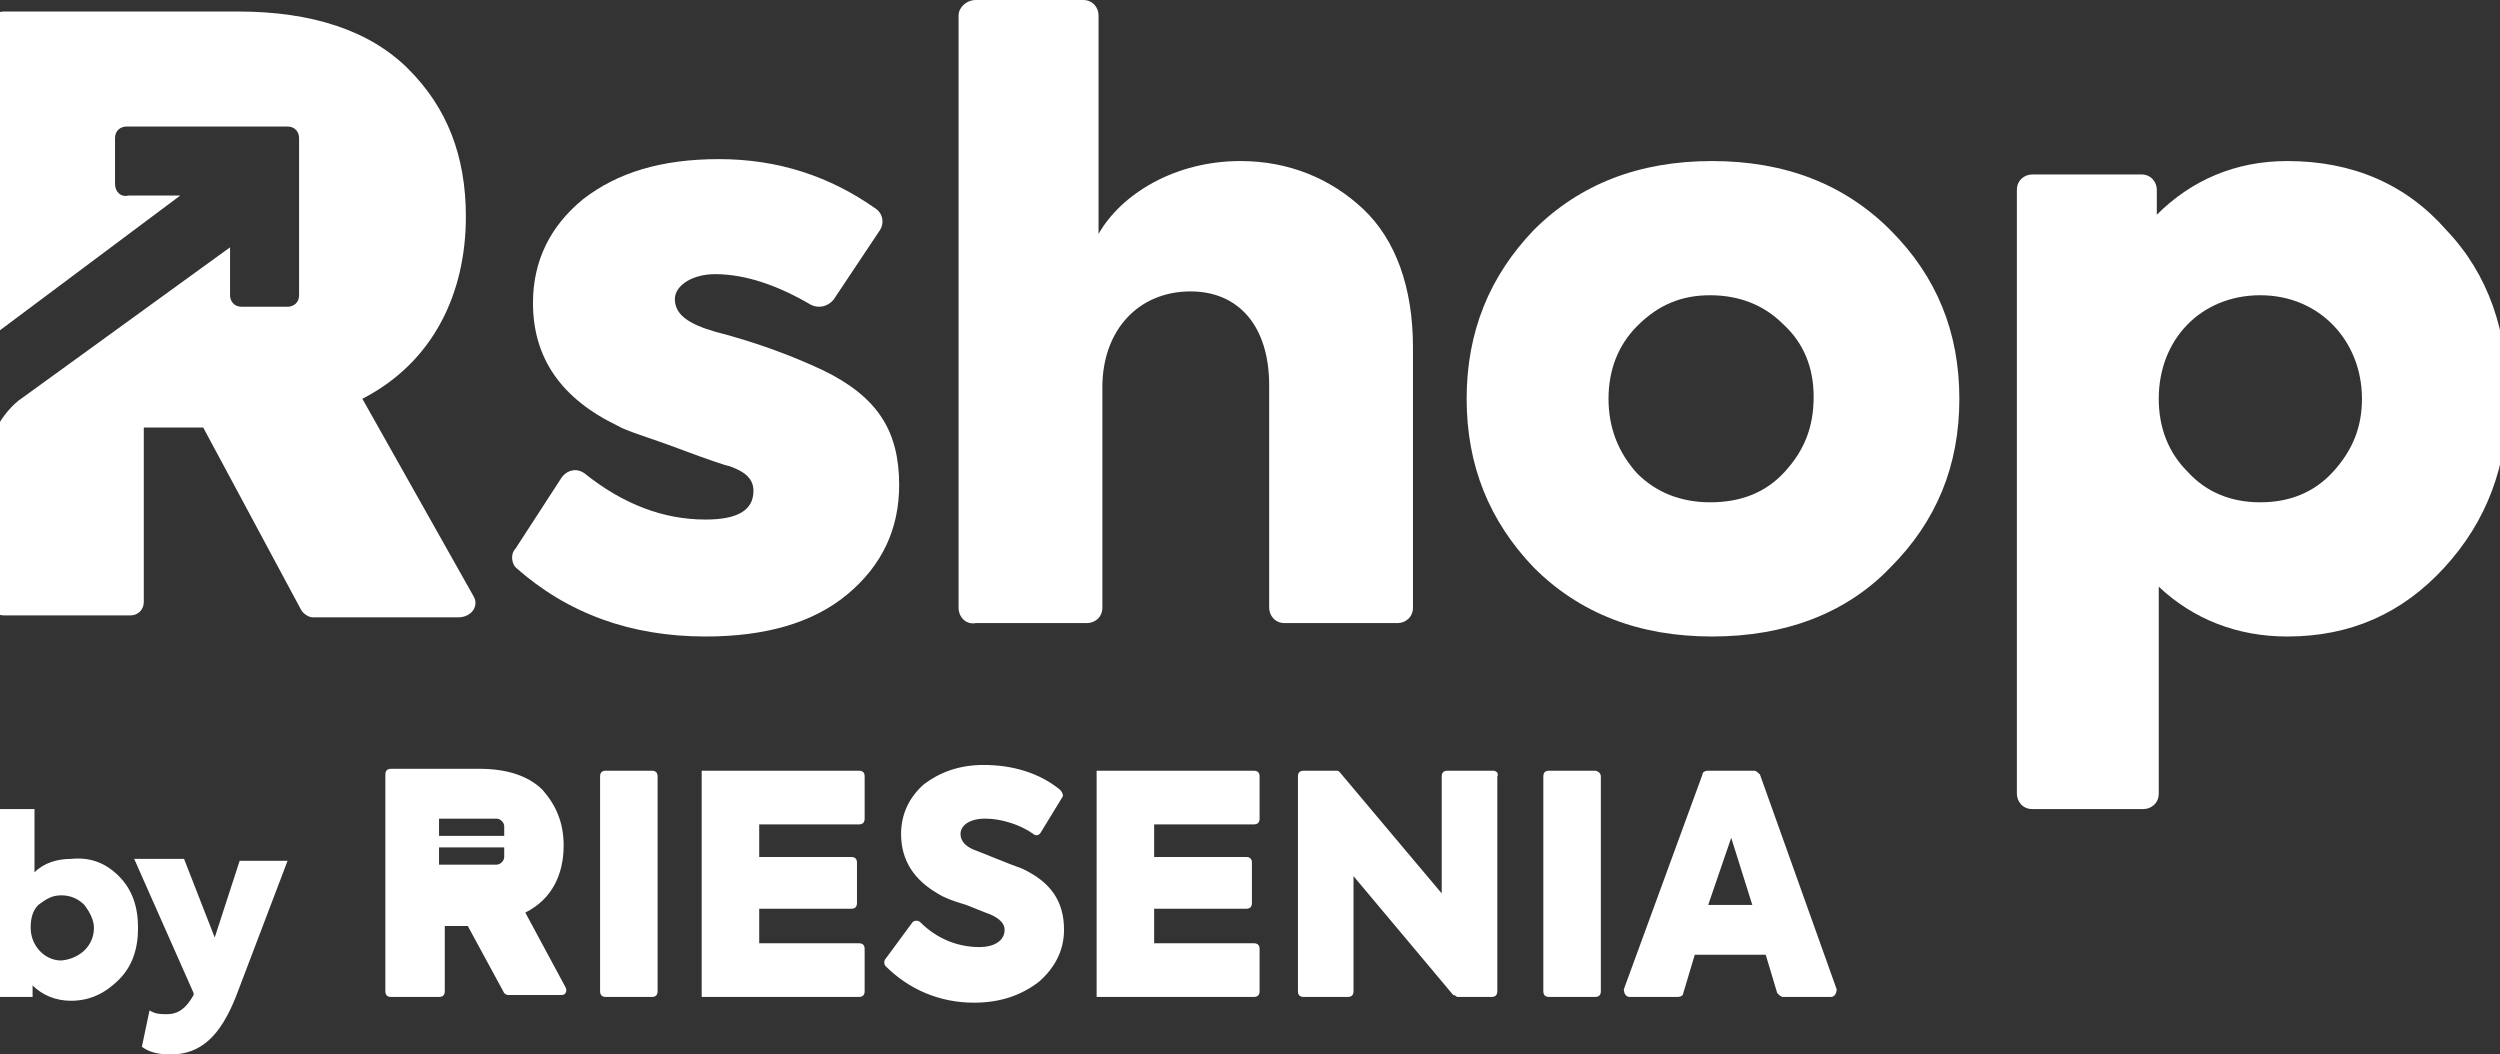 <?xml version="1.0" encoding="utf-8"?>
<!-- Generator: Adobe Illustrator 24.0.3, SVG Export Plug-In . SVG Version: 6.00 Build 0)  -->
<svg version="1.1" id="Layer_2" xmlns="http://www.w3.org/2000/svg" xmlns:xlink="http://www.w3.org/1999/xlink" x="0px" y="0px"
	 viewBox="0 0 130.4 55" style="enable-background:new 0 0 130.4 55;" xml:space="preserve">
<rect x="0" y="0" width="130.4" height="55" fill="#333333" stroke="none"/>
<style type="text/css">
	.st0{fill:#FFFFFF;}
</style>
<g>
	<path class="st0" d="M26.9,28.6l2.4-3.7c0.3-0.4,0.8-0.5,1.2-0.2c2,1.6,4.1,2.4,6.3,2.4c1.7,0,2.5-0.5,2.5-1.5c0-0.6-0.4-1-1.3-1.3
		c-0.1,0-1-0.3-2.6-0.9c-1.6-0.6-2.7-0.9-3.2-1.2c-2.9-1.4-4.4-3.5-4.4-6.4c0-2.2,0.9-4,2.6-5.4c1.8-1.4,4.1-2.1,7.1-2.1
		c3.1,0,5.8,0.9,8.2,2.6c0.4,0.3,0.4,0.8,0.2,1.1l-2.4,3.6c-0.3,0.4-0.8,0.5-1.2,0.3c-1.7-1-3.4-1.6-5-1.6c-1.2,0-2.1,0.6-2.1,1.3
		c0,0.8,0.7,1.3,2.1,1.7c2.3,0.6,4.1,1.3,5.6,2c2.9,1.4,4,3.2,4,6c0,2.3-0.9,4.2-2.7,5.7c-1.8,1.5-4.3,2.2-7.4,2.2
		c-3.9,0-7.2-1.2-9.9-3.6C26.7,29.4,26.6,28.9,26.9,28.6z"/>
	<path class="st0" d="M50,31.7V0.8C50,0.4,50.4,0,50.9,0h5.6c0.5,0,0.8,0.4,0.8,0.8v11.4c1.2-2.1,4-3.8,7.4-3.8
		c2.5,0,4.7,0.9,6.4,2.5s2.6,4.1,2.6,7.2v13.6c0,0.5-0.4,0.8-0.8,0.8h-5.9c-0.5,0-0.8-0.4-0.8-0.8V20.1c0-3.1-1.6-4.9-4.1-4.9
		c-2.7,0-4.6,2-4.6,5v11.5c0,0.5-0.4,0.8-0.8,0.8h-5.8C50.4,32.6,50,32.2,50,31.7z"/>
	<path class="st0" d="M80,29.6c-2.3-2.4-3.5-5.3-3.5-8.8c0-3.5,1.2-6.4,3.5-8.8c2.4-2.4,5.5-3.6,9.3-3.6c3.8,0,6.9,1.2,9.3,3.6
		c2.4,2.4,3.6,5.3,3.6,8.8c0,3.5-1.2,6.4-3.6,8.8c-2.3,2.4-5.5,3.6-9.3,3.6C85.5,33.2,82.4,32,80,29.6z M93.1,24.6
		c1-1.1,1.5-2.3,1.5-3.9c0-1.5-0.5-2.8-1.6-3.8c-1-1-2.3-1.5-3.8-1.5c-1.5,0-2.7,0.5-3.8,1.6c-1,1-1.5,2.3-1.5,3.8
		c0,1.5,0.5,2.8,1.5,3.9c1,1,2.3,1.5,3.8,1.5C90.8,26.2,92.1,25.7,93.1,24.6z"/>
	<path class="st0" d="M127.6,12c2.2,2.3,3.2,5.3,3.2,8.8s-1.1,6.4-3.3,8.8c-2.2,2.4-4.9,3.6-8.2,3.6c-2.6,0-4.9-0.9-6.7-2.6v10.8
		c0,0.5-0.4,0.8-0.8,0.8H106c-0.5,0-0.8-0.4-0.8-0.8V9.9c0-0.5,0.4-0.8,0.8-0.8h5.7c0.5,0,0.8,0.4,0.8,0.8v1.3
		c1.8-1.8,4.1-2.8,6.8-2.8C122.7,8.4,125.5,9.6,127.6,12z M117.9,15.4c-3.1,0-5.3,2.3-5.3,5.4c0,1.5,0.5,2.8,1.5,3.8
		c1,1.1,2.3,1.6,3.8,1.6c1.5,0,2.8-0.5,3.8-1.6c1-1.1,1.5-2.3,1.5-3.8C123.2,17.8,121,15.4,117.9,15.4z"/>
</g>
<g>
	<path class="st0" d="M6.2,45.7c0.7,0.7,1,1.6,1,2.7s-0.3,2-1,2.7c-0.7,0.7-1.5,1.1-2.5,1.1c-0.8,0-1.5-0.3-2-0.8v0.6h-2.2v-9.8h2.3
		v3.3c0.5-0.5,1.2-0.7,1.9-0.7C4.7,44.7,5.5,45,6.2,45.7z M4.9,48.4c0-0.4-0.2-0.8-0.5-1.2c-0.3-0.3-0.7-0.5-1.2-0.5
		c-0.5,0-0.8,0.2-1.2,0.5c-0.3,0.3-0.4,0.7-0.4,1.2c0,0.9,0.7,1.7,1.6,1.7C4.2,50,4.9,49.3,4.9,48.4z"/>
	<path class="st0" d="M12.5,44.9H15L12.3,52c-0.8,2-1.8,3-3.4,3c-0.6,0-1.1-0.1-1.5-0.4l0.4-1.9c0.3,0.2,0.6,0.2,0.9,0.2
		c0.6,0,1-0.3,1.4-1l0-0.1l-3.1-7h2.6l1.6,4.1L12.5,44.9z"/>
</g>
<g id="logo_7_">
	<g>
		<path class="st0" d="M34.3,40.5v11.2c0,0.2-0.1,0.3-0.3,0.3h-2.4c-0.2,0-0.3-0.1-0.3-0.3V40.5c0-0.2,0.1-0.3,0.3-0.3H34
			C34.2,40.2,34.3,40.3,34.3,40.5z M44.8,40.2h-8.2V52h8.2c0.2,0,0.3-0.1,0.3-0.3v-2.2c0-0.2-0.1-0.3-0.3-0.3h-5.2v-1.8h4.8
			c0.2,0,0.3-0.1,0.3-0.3V45c0-0.2-0.1-0.3-0.3-0.3h-4.8v-1.7h5.2c0.2,0,0.3-0.1,0.3-0.3v-2.2C45.1,40.3,45,40.2,44.8,40.2z
			 M53.3,45.3C53,45.2,52.5,45,52,44.8l-1-0.4c-0.6-0.2-0.9-0.5-0.9-0.9c0-0.4,0.4-0.8,1.3-0.8c0.8,0,1.8,0.3,2.5,0.8
			c0.1,0.1,0.3,0.1,0.4-0.1l1.1-1.8c0.1-0.1,0-0.3-0.1-0.4c-1.1-0.9-2.5-1.3-4-1.3c-1.3,0-2.3,0.4-3.1,1c-0.8,0.7-1.2,1.6-1.2,2.6
			c0,1.4,0.7,2.4,1.9,3.1c0.3,0.2,0.8,0.4,1.5,0.6l1,0.4c0.6,0.2,1,0.5,1,0.9c0,0.6-0.6,0.9-1.3,0.9c-1.1,0-2.2-0.4-3.1-1.3
			c-0.1-0.1-0.3-0.1-0.4,0L46.2,50c-0.1,0.1-0.1,0.3,0,0.4c1.2,1.2,2.8,1.9,4.6,1.9c1.4,0,2.5-0.4,3.4-1.1c0.8-0.7,1.3-1.6,1.3-2.7
			C55.5,47,54.8,46,53.3,45.3z M65.4,40.2h-8.2V52h8.2c0.2,0,0.3-0.1,0.3-0.3v-2.2c0-0.2-0.1-0.3-0.3-0.3h-5.2v-1.8H65
			c0.2,0,0.3-0.1,0.3-0.3V45c0-0.2-0.1-0.3-0.3-0.3h-4.8v-1.7h5.2c0.2,0,0.3-0.1,0.3-0.3v-2.2C65.7,40.3,65.6,40.2,65.4,40.2z
			 M77.9,40.2h-2.4c-0.2,0-0.3,0.1-0.3,0.3v6.1l-5.3-6.3c-0.1-0.1-0.1-0.1-0.2-0.1H68c-0.2,0-0.3,0.1-0.3,0.3v11.2
			c0,0.2,0.1,0.3,0.3,0.3h2.3c0.2,0,0.3-0.1,0.3-0.3v-6l5.2,6.2C75.9,51.9,76,52,76,52h1.8c0.2,0,0.3-0.1,0.3-0.3V40.5
			C78.2,40.3,78,40.2,77.9,40.2z M83.2,40.2h-2.4c-0.2,0-0.3,0.1-0.3,0.3v11.2c0,0.2,0.1,0.3,0.3,0.3h2.4c0.2,0,0.3-0.1,0.3-0.3
			V40.5C83.5,40.3,83.3,40.2,83.2,40.2z M95.5,52H93c-0.1,0-0.2-0.1-0.3-0.2l-0.6-2h-3.7l-0.6,2c0,0.1-0.1,0.2-0.3,0.2H85
			c-0.2,0-0.3-0.2-0.3-0.4l4.1-11.2c0-0.1,0.1-0.2,0.3-0.2h2.4c0.1,0,0.2,0.1,0.3,0.2l4,11.2C95.8,51.8,95.7,52,95.5,52z M91.4,47.2
			l-1.1-3.5l-1.2,3.5H91.4z M29.5,51.5c0.1,0.2,0,0.4-0.2,0.4h-2.8c-0.1,0-0.2-0.1-0.2-0.1l-1.9-3.5h-1.2v3.4c0,0.2-0.1,0.3-0.3,0.3
			h-2.5c-0.2,0-0.3-0.1-0.3-0.3V40.4c0-0.2,0.1-0.3,0.3-0.3h4.6c1.5,0,2.6,0.4,3.3,1.1c0.7,0.8,1.1,1.7,1.1,2.9c0,1.5-0.6,2.8-2,3.5
			L29.5,51.5z M26.3,44.2h-3.4v0.9h3c0.2,0,0.4-0.2,0.4-0.4V44.2z M26.3,43.1c0-0.2-0.2-0.4-0.4-0.4h-3v0.9h3.4V43.1z"/>
	</g>
</g>
<g>
	<path class="st0" d="M24.7,31.1l-5.8-10.3c3.7-1.9,5.4-5.5,5.4-9.5c0-3.2-1-5.7-3-7.7c-2-2-5-3-8.9-3H0.2c-0.4,0-0.7,0.3-0.7,0.7
		v16.3l9.9-7.4H6.7C6.3,10.3,6,10,6,9.6V7.2c0-0.4,0.3-0.6,0.6-0.6H15c0.4,0,0.6,0.3,0.6,0.6v8.2c0,0.4-0.3,0.6-0.6,0.6h-2.4
		c-0.4,0-0.6-0.3-0.6-0.6v-2.5L1.1,20.8c-0.2,0.1-1.6,1.3-1.6,2.8v7.8c0,0.4,0.3,0.7,0.7,0.7h6.6c0.4,0,0.7-0.3,0.7-0.7v-9.1h3.1
		l5.1,9.5c0.1,0.2,0.4,0.4,0.6,0.4h7.6C24.6,32.2,25,31.6,24.7,31.1z"/>
</g>
</svg>
